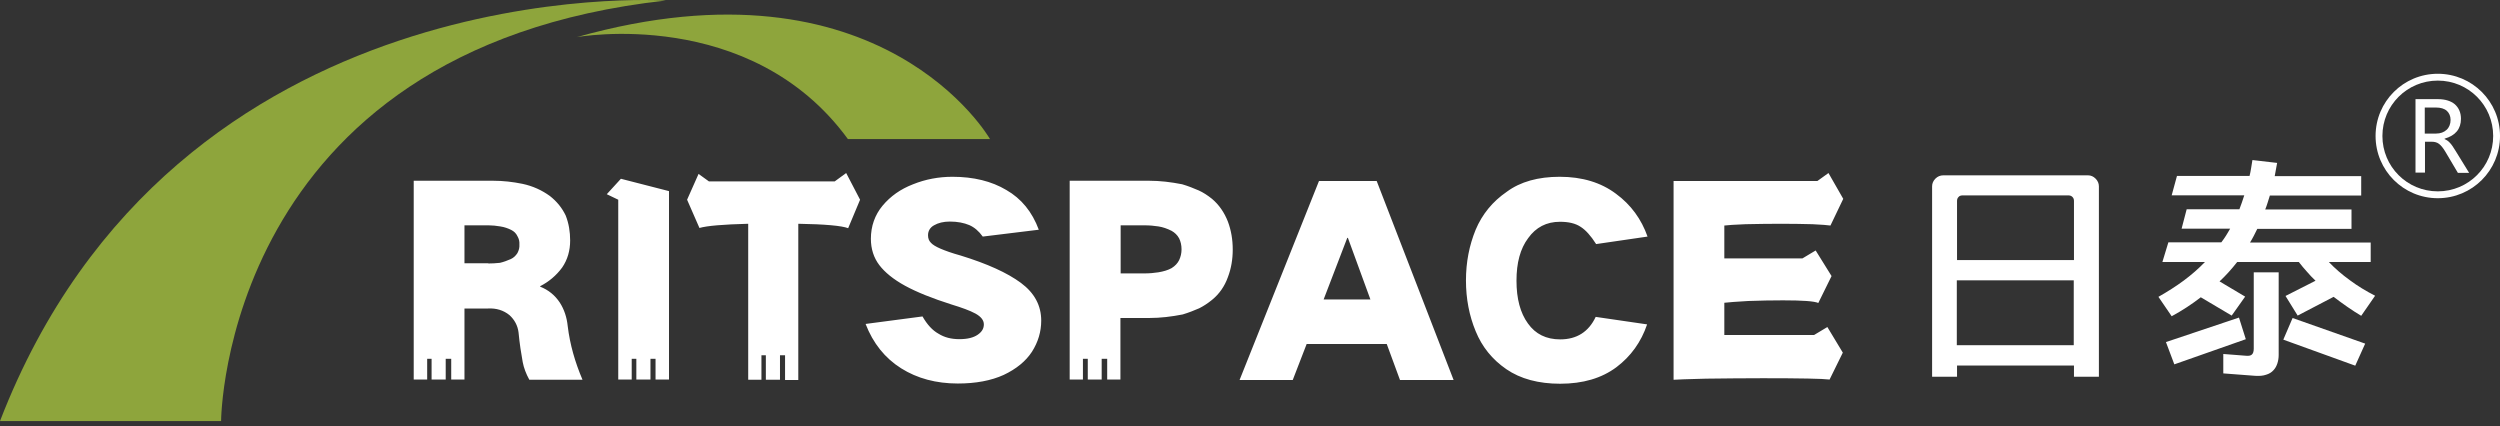 <svg width="170" height="29" viewBox="0 0 170 29" fill="none" xmlns="http://www.w3.org/2000/svg">
<rect x="0" y="0" width="170" height="29" fill="#333333" stroke="none"/>
<path d="M39.219 2.525C39.219 2.525 51.026 0.38 57.658 9.457H67.32C67.32 9.457 60.014 -3.326 39.219 2.525Z" fill="#8EA53C"/>
<path d="M0 28.633H15.034C15.034 28.633 15.139 3.352 45.281 0.036C45.281 0.036 11.898 -2.2 0 28.633Z" fill="#8EA53C"/>
<path d="M35.53 12.501C36.235 12.651 36.85 12.936 37.39 13.326C37.87 13.701 38.23 14.151 38.47 14.661C38.68 15.201 38.77 15.757 38.77 16.357C38.77 17.047 38.59 17.662 38.23 18.187C37.825 18.742 37.315 19.162 36.73 19.462V19.492C37.3 19.718 37.735 20.078 38.065 20.573C38.365 21.038 38.545 21.578 38.605 22.178C38.755 23.423 39.1 24.624 39.611 25.824H35.995C35.77 25.419 35.62 25.014 35.545 24.624C35.44 24.053 35.334 23.378 35.26 22.598C35.2 22.133 34.989 21.743 34.644 21.428C34.239 21.098 33.744 20.948 33.189 20.978H31.584V25.809H30.683V24.399H30.308V25.809H29.348V24.399H29.048V25.809H28.133V12.291H33.534C34.209 12.291 34.869 12.366 35.53 12.501ZM33.204 17.917C33.459 17.917 33.714 17.902 33.999 17.872C34.254 17.812 34.494 17.722 34.734 17.617C34.929 17.527 35.065 17.392 35.184 17.212C35.289 17.017 35.334 16.822 35.319 16.627C35.334 16.417 35.289 16.237 35.184 16.057C35.094 15.862 34.944 15.727 34.764 15.636C34.554 15.531 34.314 15.441 34.014 15.396C33.744 15.351 33.474 15.322 33.219 15.322H31.584V17.902H33.204V17.917ZM42.956 24.399V25.809H42.041V13.581L41.261 13.206L42.221 12.156L45.492 12.996V25.809H44.577V24.399H44.232V25.809H43.271V24.399H42.956ZM57.675 15.517C57.24 15.351 56.114 15.246 54.284 15.216V25.839H53.384V24.159H53.039V25.824H52.078V24.159H51.778V25.824H50.878V15.216C49.183 15.261 48.087 15.351 47.562 15.502L46.722 13.581L47.502 11.826L48.208 12.336H56.76L57.54 11.766L58.485 13.581L57.675 15.517ZM65.237 23.063C65.792 23.063 66.197 22.958 66.482 22.763C66.767 22.568 66.902 22.343 66.902 22.058C66.902 21.773 66.707 21.533 66.332 21.323C65.942 21.113 65.402 20.918 64.712 20.708C63.391 20.288 62.341 19.867 61.546 19.432C60.751 18.997 60.165 18.517 59.79 18.022C59.415 17.527 59.22 16.927 59.22 16.237C59.22 15.382 59.49 14.616 60.015 13.986C60.556 13.341 61.231 12.861 62.086 12.531C62.941 12.186 63.841 12.021 64.772 12.021C66.197 12.021 67.427 12.321 68.432 12.921C69.453 13.506 70.188 14.406 70.638 15.621L66.827 16.087C66.557 15.712 66.257 15.457 65.912 15.306C65.552 15.156 65.117 15.066 64.591 15.066C64.156 15.066 63.796 15.156 63.511 15.322C63.241 15.472 63.106 15.712 63.106 15.997C63.106 16.207 63.166 16.372 63.301 16.507C63.421 16.642 63.646 16.777 63.961 16.912C64.276 17.047 64.727 17.212 65.327 17.377C67.127 17.932 68.492 18.547 69.423 19.237C70.353 19.928 70.803 20.783 70.803 21.803C70.803 22.553 70.593 23.258 70.173 23.919C69.753 24.564 69.108 25.089 68.252 25.494C67.397 25.884 66.347 26.079 65.132 26.079C63.661 26.079 62.371 25.734 61.276 25.044C60.18 24.354 59.37 23.348 58.86 22.028L62.731 21.518C63.046 22.073 63.406 22.463 63.811 22.688C64.216 22.943 64.681 23.063 65.237 23.063ZM80.39 12.531C80.795 12.651 81.17 12.801 81.516 12.951C81.816 13.086 82.116 13.281 82.416 13.521C82.896 13.926 83.256 14.451 83.496 15.066C83.721 15.666 83.826 16.297 83.826 16.972C83.826 17.632 83.721 18.262 83.496 18.847C83.271 19.477 82.911 19.988 82.416 20.393C82.101 20.648 81.816 20.828 81.546 20.963C81.2 21.113 80.825 21.263 80.42 21.383C79.655 21.533 78.905 21.623 78.17 21.623H76.189V25.809H75.289V24.399H74.914V25.809H73.969V24.399H73.639V25.809H72.738V12.291H78.14C78.89 12.291 79.625 12.381 80.39 12.531ZM77.81 18.592C78.17 18.592 78.485 18.562 78.77 18.517C79.13 18.457 79.43 18.367 79.67 18.232C79.91 18.082 80.075 17.902 80.18 17.692C80.285 17.467 80.345 17.227 80.345 16.957C80.345 16.672 80.285 16.417 80.18 16.207C80.06 15.982 79.88 15.817 79.67 15.697C79.37 15.546 79.07 15.441 78.77 15.396C78.485 15.351 78.17 15.322 77.81 15.322H76.204V18.592H77.81ZM93.608 12.291L98.845 25.839H95.199L94.299 23.393H88.852L87.907 25.839H84.291L89.692 12.306H93.608V12.291ZM93.188 20.363L91.658 16.177H91.613L90.007 20.363H93.188ZM106.061 12.021C107.592 12.021 108.867 12.411 109.887 13.176C110.907 13.926 111.613 14.901 112.033 16.087L108.537 16.597C108.177 16.027 107.817 15.636 107.487 15.427C107.127 15.186 106.661 15.081 106.076 15.081C105.161 15.081 104.441 15.457 103.916 16.192C103.376 16.912 103.121 17.872 103.121 19.087C103.121 20.303 103.376 21.278 103.901 21.998C104.411 22.718 105.146 23.078 106.091 23.078C107.217 23.078 108.027 22.568 108.507 21.548L112.003 22.058C111.598 23.258 110.892 24.234 109.917 24.969C108.912 25.719 107.637 26.094 106.091 26.094C104.621 26.094 103.391 25.764 102.43 25.104C101.47 24.444 100.78 23.588 100.345 22.523C99.91 21.473 99.685 20.318 99.685 19.072C99.685 17.827 99.91 16.687 100.345 15.621C100.795 14.556 101.5 13.701 102.46 13.041C103.391 12.351 104.606 12.021 106.061 12.021ZM121.245 20.423C120.48 20.423 119.685 20.438 118.874 20.468C118.064 20.513 117.524 20.558 117.254 20.588V22.778H123.36L124.261 22.238L125.311 23.979L124.411 25.809C123.946 25.749 122.43 25.719 119.88 25.719C118.559 25.719 117.269 25.734 116.009 25.749C114.748 25.779 114.013 25.809 113.803 25.824V12.306H123.585L124.336 11.766L125.341 13.521L124.471 15.336C124.276 15.306 123.871 15.277 123.255 15.246C122.625 15.231 121.92 15.216 121.11 15.216C120.255 15.216 119.444 15.231 118.694 15.246C117.959 15.277 117.479 15.306 117.254 15.336V17.572H122.565L123.465 17.032L124.546 18.772L123.645 20.603C123.39 20.483 122.595 20.423 121.245 20.423Z" fill="white"/>
<path d="M131.383 25.62V12.672C131.383 12.477 131.458 12.297 131.608 12.147C131.758 11.997 131.938 11.922 132.148 11.922H141.975C142.185 11.922 142.35 11.997 142.5 12.147C142.65 12.297 142.725 12.477 142.725 12.672V25.62H141.03V24.855H133.078V25.62H131.383ZM133.453 13.287C133.348 13.287 133.243 13.317 133.183 13.392C133.108 13.467 133.078 13.557 133.078 13.662V17.683H141.03V13.662C141.03 13.557 141 13.467 140.925 13.392C140.85 13.317 140.76 13.287 140.655 13.287H133.453ZM133.063 23.475H141.015V19.064H133.063V23.475Z" fill="white"/>
<path d="M161.207 16.479V17.814H158.356C158.776 18.25 159.256 18.67 159.797 19.06C160.322 19.45 160.892 19.795 161.507 20.11L160.562 21.475C159.932 21.1 159.316 20.665 158.686 20.185L156.241 21.46L155.415 20.125L157.456 19.09C157.246 18.895 157.051 18.685 156.871 18.475C156.676 18.265 156.496 18.04 156.316 17.814H152.13C151.755 18.295 151.35 18.745 150.929 19.135L152.67 20.17L151.755 21.46L149.654 20.215C149.054 20.68 148.394 21.115 147.674 21.505L146.773 20.185C147.404 19.825 147.974 19.465 148.499 19.075C149.024 18.685 149.504 18.265 149.939 17.814H147.043L147.449 16.479H151.049C151.154 16.344 151.26 16.194 151.365 16.029C151.455 15.879 151.56 15.714 151.65 15.549H148.349L148.694 14.229H152.28C152.385 13.944 152.505 13.629 152.61 13.283H147.674L148.034 11.963H152.97C153.015 11.798 153.045 11.618 153.075 11.438C153.105 11.258 153.135 11.063 153.165 10.883L154.845 11.078L154.68 11.978H160.562V13.298H154.35C154.305 13.463 154.245 13.614 154.2 13.778C154.155 13.928 154.095 14.094 154.035 14.244H159.902V15.564H153.495C153.42 15.729 153.33 15.879 153.255 16.044C153.18 16.194 153.09 16.344 153 16.494H161.207V16.479ZM147.284 23.261L152.25 21.595L152.715 23.066L147.854 24.776L147.284 23.261ZM154.95 18.52V24.146C154.95 24.341 154.92 24.536 154.86 24.716C154.8 24.896 154.71 25.061 154.59 25.181C154.47 25.316 154.305 25.421 154.095 25.481C153.885 25.556 153.645 25.571 153.36 25.556L151.184 25.391V24.071L152.73 24.191C152.895 24.206 153.03 24.191 153.12 24.116C153.21 24.041 153.255 23.906 153.255 23.711V18.52H154.95ZM160.157 24.866L155.265 23.096L155.896 21.625L160.832 23.366L160.157 24.866Z" fill="white"/>
<path d="M167.9 11.753H167.135L166.309 10.358C166.144 10.073 165.994 9.893 165.859 9.788C165.724 9.683 165.559 9.638 165.364 9.638H164.899V11.738H164.254V6.742H165.784C166.264 6.742 166.654 6.862 166.925 7.087C167.195 7.327 167.345 7.657 167.345 8.078C167.345 8.768 166.97 9.218 166.234 9.428V9.458C166.369 9.518 166.489 9.593 166.594 9.713C166.699 9.818 166.82 9.998 166.985 10.268L167.9 11.753ZM164.884 7.312V9.083H165.649C165.949 9.083 166.189 8.993 166.369 8.828C166.549 8.663 166.639 8.423 166.639 8.153C166.639 7.897 166.549 7.687 166.384 7.537C166.219 7.387 165.964 7.312 165.649 7.312H164.884Z" fill="white"/>
<path d="M165.77 5.016C163.43 5.016 161.539 6.906 161.539 9.247C161.539 11.587 163.43 13.478 165.77 13.478C168.111 13.478 170.001 11.587 170.001 9.247C170.001 6.906 168.111 5.016 165.77 5.016ZM165.77 13.012C163.685 13.012 162.004 11.332 162.004 9.247C162.004 7.161 163.685 5.481 165.77 5.481C167.856 5.481 169.536 7.161 169.536 9.247C169.536 11.332 167.856 13.012 165.77 13.012Z" fill="white"/>
</svg>
